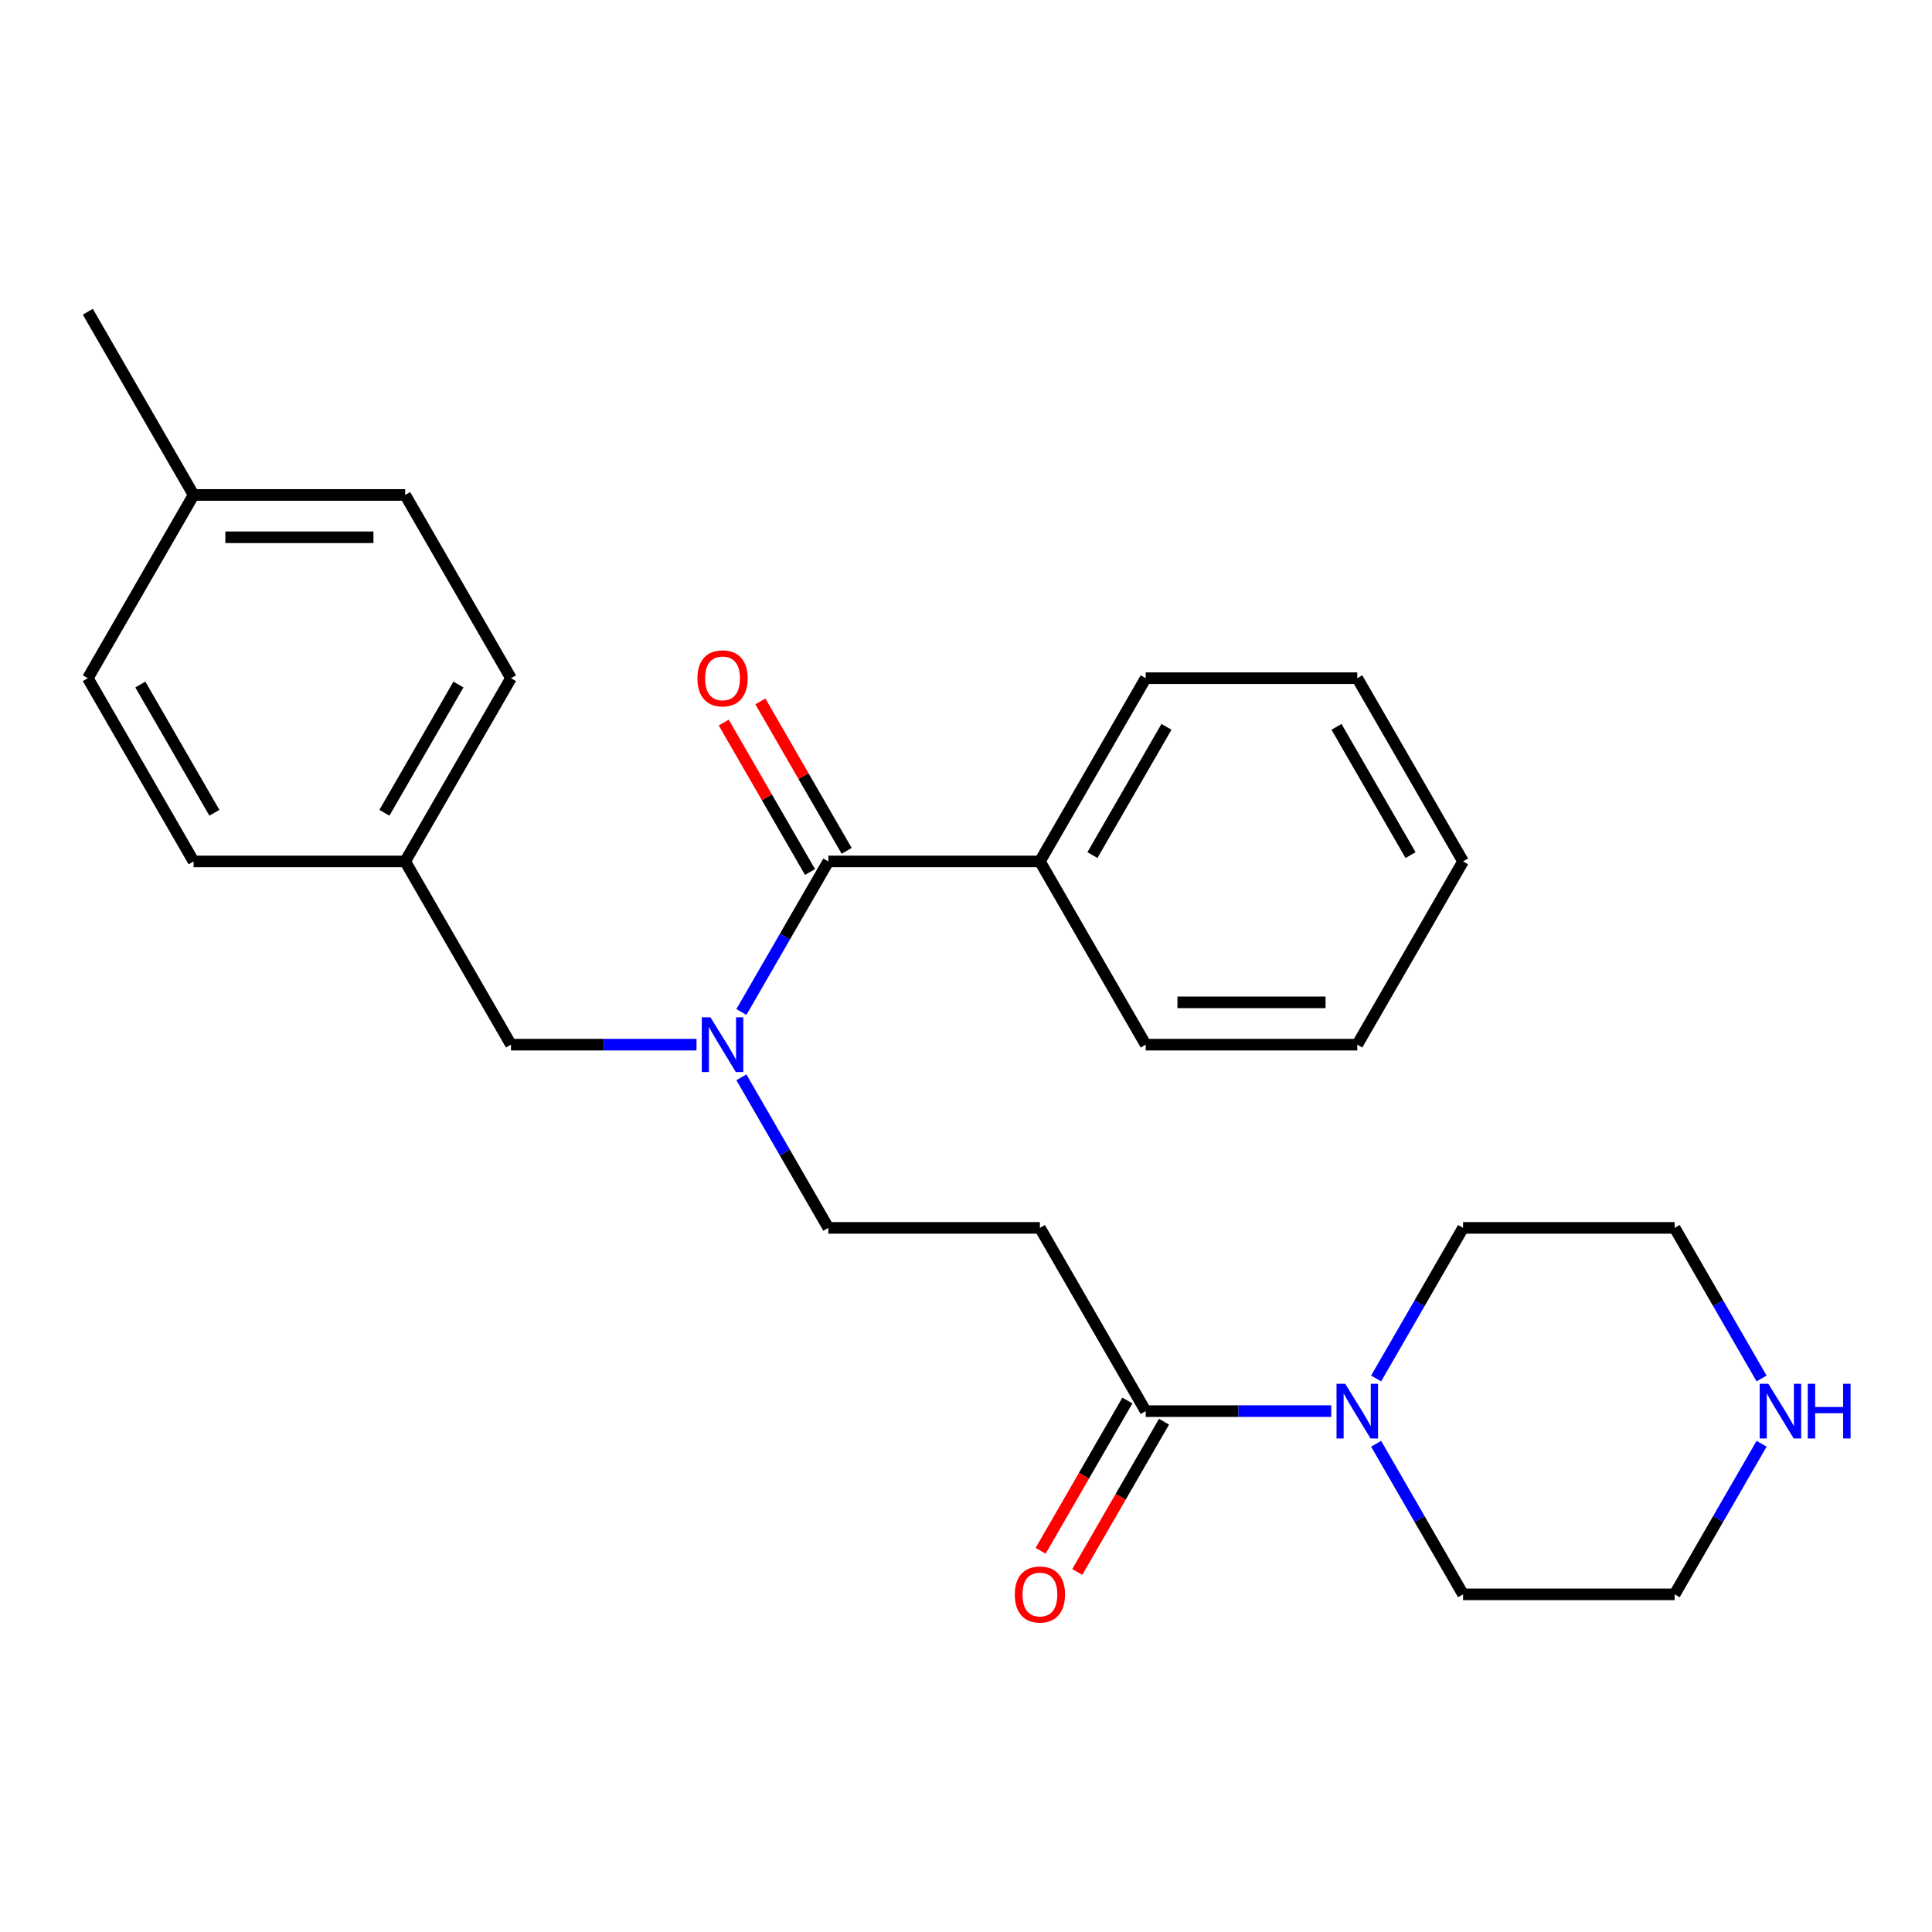 <?xml version='1.0' encoding='iso-8859-1'?>
<svg version='1.1' baseProfile='full'
              xmlns='http://www.w3.org/2000/svg'
                      xmlns:rdkit='http://www.rdkit.org/xml'
                      xmlns:xlink='http://www.w3.org/1999/xlink'
                  xml:space='preserve'
width='1000px' height='1000px' viewBox='0 0 1000 1000'>
<!-- END OF HEADER -->
<rect style='opacity:1.0;fill:#FFFFFF;stroke:none' width='1000' height='1000' x='0' y='0'> </rect>
<path class='bond-0' d='M 428.745,445.871 L 406.245,484.842' style='fill:none;fill-rule:evenodd;stroke:#000000;stroke-width:6px;stroke-linecap:butt;stroke-linejoin:miter;stroke-opacity:1' />
<path class='bond-0' d='M 406.245,484.842 L 383.745,523.813' style='fill:none;fill-rule:evenodd;stroke:#0000FF;stroke-width:6px;stroke-linecap:butt;stroke-linejoin:miter;stroke-opacity:1' />
<path class='bond-6' d='M 438.229,440.396 L 415.902,401.725' style='fill:none;fill-rule:evenodd;stroke:#000000;stroke-width:6px;stroke-linecap:butt;stroke-linejoin:miter;stroke-opacity:1' />
<path class='bond-6' d='M 415.902,401.725 L 393.576,363.054' style='fill:none;fill-rule:evenodd;stroke:#FF0000;stroke-width:6px;stroke-linecap:butt;stroke-linejoin:miter;stroke-opacity:1' />
<path class='bond-6' d='M 419.261,451.347 L 396.934,412.676' style='fill:none;fill-rule:evenodd;stroke:#000000;stroke-width:6px;stroke-linecap:butt;stroke-linejoin:miter;stroke-opacity:1' />
<path class='bond-6' d='M 396.934,412.676 L 374.608,374.005' style='fill:none;fill-rule:evenodd;stroke:#FF0000;stroke-width:6px;stroke-linecap:butt;stroke-linejoin:miter;stroke-opacity:1' />
<path class='bond-8' d='M 428.745,445.871 L 538.257,445.871' style='fill:none;fill-rule:evenodd;stroke:#000000;stroke-width:6px;stroke-linecap:butt;stroke-linejoin:miter;stroke-opacity:1' />
<path class='bond-4' d='M 383.745,557.609 L 406.245,596.58' style='fill:none;fill-rule:evenodd;stroke:#0000FF;stroke-width:6px;stroke-linecap:butt;stroke-linejoin:miter;stroke-opacity:1' />
<path class='bond-4' d='M 406.245,596.58 L 428.745,635.551' style='fill:none;fill-rule:evenodd;stroke:#000000;stroke-width:6px;stroke-linecap:butt;stroke-linejoin:miter;stroke-opacity:1' />
<path class='bond-5' d='M 360.511,540.711 L 312.495,540.711' style='fill:none;fill-rule:evenodd;stroke:#0000FF;stroke-width:6px;stroke-linecap:butt;stroke-linejoin:miter;stroke-opacity:1' />
<path class='bond-5' d='M 312.495,540.711 L 264.478,540.711' style='fill:none;fill-rule:evenodd;stroke:#000000;stroke-width:6px;stroke-linecap:butt;stroke-linejoin:miter;stroke-opacity:1' />
<path class='bond-1' d='M 593.012,730.391 L 538.257,635.551' style='fill:none;fill-rule:evenodd;stroke:#000000;stroke-width:6px;stroke-linecap:butt;stroke-linejoin:miter;stroke-opacity:1' />
<path class='bond-2' d='M 593.012,730.391 L 641.029,730.391' style='fill:none;fill-rule:evenodd;stroke:#000000;stroke-width:6px;stroke-linecap:butt;stroke-linejoin:miter;stroke-opacity:1' />
<path class='bond-2' d='M 641.029,730.391 L 689.046,730.391' style='fill:none;fill-rule:evenodd;stroke:#0000FF;stroke-width:6px;stroke-linecap:butt;stroke-linejoin:miter;stroke-opacity:1' />
<path class='bond-9' d='M 583.528,724.915 L 561.075,763.806' style='fill:none;fill-rule:evenodd;stroke:#000000;stroke-width:6px;stroke-linecap:butt;stroke-linejoin:miter;stroke-opacity:1' />
<path class='bond-9' d='M 561.075,763.806 L 538.621,802.697' style='fill:none;fill-rule:evenodd;stroke:#FF0000;stroke-width:6px;stroke-linecap:butt;stroke-linejoin:miter;stroke-opacity:1' />
<path class='bond-9' d='M 602.496,735.866 L 580.043,774.757' style='fill:none;fill-rule:evenodd;stroke:#000000;stroke-width:6px;stroke-linecap:butt;stroke-linejoin:miter;stroke-opacity:1' />
<path class='bond-9' d='M 580.043,774.757 L 557.589,813.648' style='fill:none;fill-rule:evenodd;stroke:#FF0000;stroke-width:6px;stroke-linecap:butt;stroke-linejoin:miter;stroke-opacity:1' />
<path class='bond-16' d='M 712.28,713.493 L 734.78,674.522' style='fill:none;fill-rule:evenodd;stroke:#0000FF;stroke-width:6px;stroke-linecap:butt;stroke-linejoin:miter;stroke-opacity:1' />
<path class='bond-16' d='M 734.78,674.522 L 757.28,635.551' style='fill:none;fill-rule:evenodd;stroke:#000000;stroke-width:6px;stroke-linecap:butt;stroke-linejoin:miter;stroke-opacity:1' />
<path class='bond-17' d='M 712.28,747.288 L 734.78,786.259' style='fill:none;fill-rule:evenodd;stroke:#0000FF;stroke-width:6px;stroke-linecap:butt;stroke-linejoin:miter;stroke-opacity:1' />
<path class='bond-17' d='M 734.78,786.259 L 757.28,825.23' style='fill:none;fill-rule:evenodd;stroke:#000000;stroke-width:6px;stroke-linecap:butt;stroke-linejoin:miter;stroke-opacity:1' />
<path class='bond-3' d='M 538.257,635.551 L 428.745,635.551' style='fill:none;fill-rule:evenodd;stroke:#000000;stroke-width:6px;stroke-linecap:butt;stroke-linejoin:miter;stroke-opacity:1' />
<path class='bond-10' d='M 264.478,540.711 L 209.722,445.871' style='fill:none;fill-rule:evenodd;stroke:#000000;stroke-width:6px;stroke-linecap:butt;stroke-linejoin:miter;stroke-opacity:1' />
<path class='bond-7' d='M 911.791,747.288 L 889.291,786.259' style='fill:none;fill-rule:evenodd;stroke:#0000FF;stroke-width:6px;stroke-linecap:butt;stroke-linejoin:miter;stroke-opacity:1' />
<path class='bond-7' d='M 889.291,786.259 L 866.791,825.23' style='fill:none;fill-rule:evenodd;stroke:#000000;stroke-width:6px;stroke-linecap:butt;stroke-linejoin:miter;stroke-opacity:1' />
<path class='bond-28' d='M 911.791,713.493 L 889.291,674.522' style='fill:none;fill-rule:evenodd;stroke:#0000FF;stroke-width:6px;stroke-linecap:butt;stroke-linejoin:miter;stroke-opacity:1' />
<path class='bond-28' d='M 889.291,674.522 L 866.791,635.551' style='fill:none;fill-rule:evenodd;stroke:#000000;stroke-width:6px;stroke-linecap:butt;stroke-linejoin:miter;stroke-opacity:1' />
<path class='bond-20' d='M 538.257,445.871 L 593.012,351.032' style='fill:none;fill-rule:evenodd;stroke:#000000;stroke-width:6px;stroke-linecap:butt;stroke-linejoin:miter;stroke-opacity:1' />
<path class='bond-20' d='M 565.438,442.597 L 603.767,376.209' style='fill:none;fill-rule:evenodd;stroke:#000000;stroke-width:6px;stroke-linecap:butt;stroke-linejoin:miter;stroke-opacity:1' />
<path class='bond-21' d='M 538.257,445.871 L 593.012,540.711' style='fill:none;fill-rule:evenodd;stroke:#000000;stroke-width:6px;stroke-linecap:butt;stroke-linejoin:miter;stroke-opacity:1' />
<path class='bond-12' d='M 209.722,445.871 L 100.21,445.871' style='fill:none;fill-rule:evenodd;stroke:#000000;stroke-width:6px;stroke-linecap:butt;stroke-linejoin:miter;stroke-opacity:1' />
<path class='bond-13' d='M 209.722,445.871 L 264.478,351.032' style='fill:none;fill-rule:evenodd;stroke:#000000;stroke-width:6px;stroke-linecap:butt;stroke-linejoin:miter;stroke-opacity:1' />
<path class='bond-13' d='M 198.967,420.694 L 237.296,354.306' style='fill:none;fill-rule:evenodd;stroke:#000000;stroke-width:6px;stroke-linecap:butt;stroke-linejoin:miter;stroke-opacity:1' />
<path class='bond-11' d='M 100.21,256.192 L 209.722,256.192' style='fill:none;fill-rule:evenodd;stroke:#000000;stroke-width:6px;stroke-linecap:butt;stroke-linejoin:miter;stroke-opacity:1' />
<path class='bond-11' d='M 116.637,278.094 L 193.295,278.094' style='fill:none;fill-rule:evenodd;stroke:#000000;stroke-width:6px;stroke-linecap:butt;stroke-linejoin:miter;stroke-opacity:1' />
<path class='bond-22' d='M 100.21,256.192 L 45.455,161.352' style='fill:none;fill-rule:evenodd;stroke:#000000;stroke-width:6px;stroke-linecap:butt;stroke-linejoin:miter;stroke-opacity:1' />
<path class='bond-27' d='M 100.21,256.192 L 45.455,351.032' style='fill:none;fill-rule:evenodd;stroke:#000000;stroke-width:6px;stroke-linecap:butt;stroke-linejoin:miter;stroke-opacity:1' />
<path class='bond-14' d='M 100.21,445.871 L 45.455,351.032' style='fill:none;fill-rule:evenodd;stroke:#000000;stroke-width:6px;stroke-linecap:butt;stroke-linejoin:miter;stroke-opacity:1' />
<path class='bond-14' d='M 110.965,420.694 L 72.636,354.306' style='fill:none;fill-rule:evenodd;stroke:#000000;stroke-width:6px;stroke-linecap:butt;stroke-linejoin:miter;stroke-opacity:1' />
<path class='bond-15' d='M 264.478,351.032 L 209.722,256.192' style='fill:none;fill-rule:evenodd;stroke:#000000;stroke-width:6px;stroke-linecap:butt;stroke-linejoin:miter;stroke-opacity:1' />
<path class='bond-18' d='M 757.28,635.551 L 866.791,635.551' style='fill:none;fill-rule:evenodd;stroke:#000000;stroke-width:6px;stroke-linecap:butt;stroke-linejoin:miter;stroke-opacity:1' />
<path class='bond-19' d='M 757.28,825.23 L 866.791,825.23' style='fill:none;fill-rule:evenodd;stroke:#000000;stroke-width:6px;stroke-linecap:butt;stroke-linejoin:miter;stroke-opacity:1' />
<path class='bond-23' d='M 593.012,351.032 L 702.524,351.032' style='fill:none;fill-rule:evenodd;stroke:#000000;stroke-width:6px;stroke-linecap:butt;stroke-linejoin:miter;stroke-opacity:1' />
<path class='bond-24' d='M 593.012,540.711 L 702.524,540.711' style='fill:none;fill-rule:evenodd;stroke:#000000;stroke-width:6px;stroke-linecap:butt;stroke-linejoin:miter;stroke-opacity:1' />
<path class='bond-24' d='M 609.439,518.809 L 686.097,518.809' style='fill:none;fill-rule:evenodd;stroke:#000000;stroke-width:6px;stroke-linecap:butt;stroke-linejoin:miter;stroke-opacity:1' />
<path class='bond-26' d='M 702.524,351.032 L 757.28,445.871' style='fill:none;fill-rule:evenodd;stroke:#000000;stroke-width:6px;stroke-linecap:butt;stroke-linejoin:miter;stroke-opacity:1' />
<path class='bond-26' d='M 691.769,376.209 L 730.098,442.597' style='fill:none;fill-rule:evenodd;stroke:#000000;stroke-width:6px;stroke-linecap:butt;stroke-linejoin:miter;stroke-opacity:1' />
<path class='bond-25' d='M 702.524,540.711 L 757.28,445.871' style='fill:none;fill-rule:evenodd;stroke:#000000;stroke-width:6px;stroke-linecap:butt;stroke-linejoin:miter;stroke-opacity:1' />
<path  class='atom-1' d='M 367.729 526.551
L 377.009 541.551
Q 377.929 543.031, 379.409 545.711
Q 380.889 548.391, 380.969 548.551
L 380.969 526.551
L 384.729 526.551
L 384.729 554.871
L 380.849 554.871
L 370.889 538.471
Q 369.729 536.551, 368.489 534.351
Q 367.289 532.151, 366.929 531.471
L 366.929 554.871
L 363.249 554.871
L 363.249 526.551
L 367.729 526.551
' fill='#0000FF'/>
<path  class='atom-3' d='M 696.264 716.231
L 705.544 731.231
Q 706.464 732.711, 707.944 735.391
Q 709.424 738.071, 709.504 738.231
L 709.504 716.231
L 713.264 716.231
L 713.264 744.551
L 709.384 744.551
L 699.424 728.151
Q 698.264 726.231, 697.024 724.031
Q 695.824 721.831, 695.464 721.151
L 695.464 744.551
L 691.784 744.551
L 691.784 716.231
L 696.264 716.231
' fill='#0000FF'/>
<path  class='atom-7' d='M 360.989 351.112
Q 360.989 344.312, 364.349 340.512
Q 367.709 336.712, 373.989 336.712
Q 380.269 336.712, 383.629 340.512
Q 386.989 344.312, 386.989 351.112
Q 386.989 357.992, 383.589 361.912
Q 380.189 365.792, 373.989 365.792
Q 367.749 365.792, 364.349 361.912
Q 360.989 358.032, 360.989 351.112
M 373.989 362.592
Q 378.309 362.592, 380.629 359.712
Q 382.989 356.792, 382.989 351.112
Q 382.989 345.552, 380.629 342.752
Q 378.309 339.912, 373.989 339.912
Q 369.669 339.912, 367.309 342.712
Q 364.989 345.512, 364.989 351.112
Q 364.989 356.832, 367.309 359.712
Q 369.669 362.592, 373.989 362.592
' fill='#FF0000'/>
<path  class='atom-8' d='M 915.287 716.231
L 924.567 731.231
Q 925.487 732.711, 926.967 735.391
Q 928.447 738.071, 928.527 738.231
L 928.527 716.231
L 932.287 716.231
L 932.287 744.551
L 928.407 744.551
L 918.447 728.151
Q 917.287 726.231, 916.047 724.031
Q 914.847 721.831, 914.487 721.151
L 914.487 744.551
L 910.807 744.551
L 910.807 716.231
L 915.287 716.231
' fill='#0000FF'/>
<path  class='atom-8' d='M 935.687 716.231
L 939.527 716.231
L 939.527 728.271
L 954.007 728.271
L 954.007 716.231
L 957.847 716.231
L 957.847 744.551
L 954.007 744.551
L 954.007 731.471
L 939.527 731.471
L 939.527 744.551
L 935.687 744.551
L 935.687 716.231
' fill='#0000FF'/>
<path  class='atom-10' d='M 525.257 825.31
Q 525.257 818.51, 528.617 814.71
Q 531.977 810.91, 538.257 810.91
Q 544.537 810.91, 547.897 814.71
Q 551.257 818.51, 551.257 825.31
Q 551.257 832.19, 547.857 836.11
Q 544.457 839.99, 538.257 839.99
Q 532.017 839.99, 528.617 836.11
Q 525.257 832.23, 525.257 825.31
M 538.257 836.79
Q 542.577 836.79, 544.897 833.91
Q 547.257 830.99, 547.257 825.31
Q 547.257 819.75, 544.897 816.95
Q 542.577 814.11, 538.257 814.11
Q 533.937 814.11, 531.577 816.91
Q 529.257 819.71, 529.257 825.31
Q 529.257 831.03, 531.577 833.91
Q 533.937 836.79, 538.257 836.79
' fill='#FF0000'/>
</svg>
